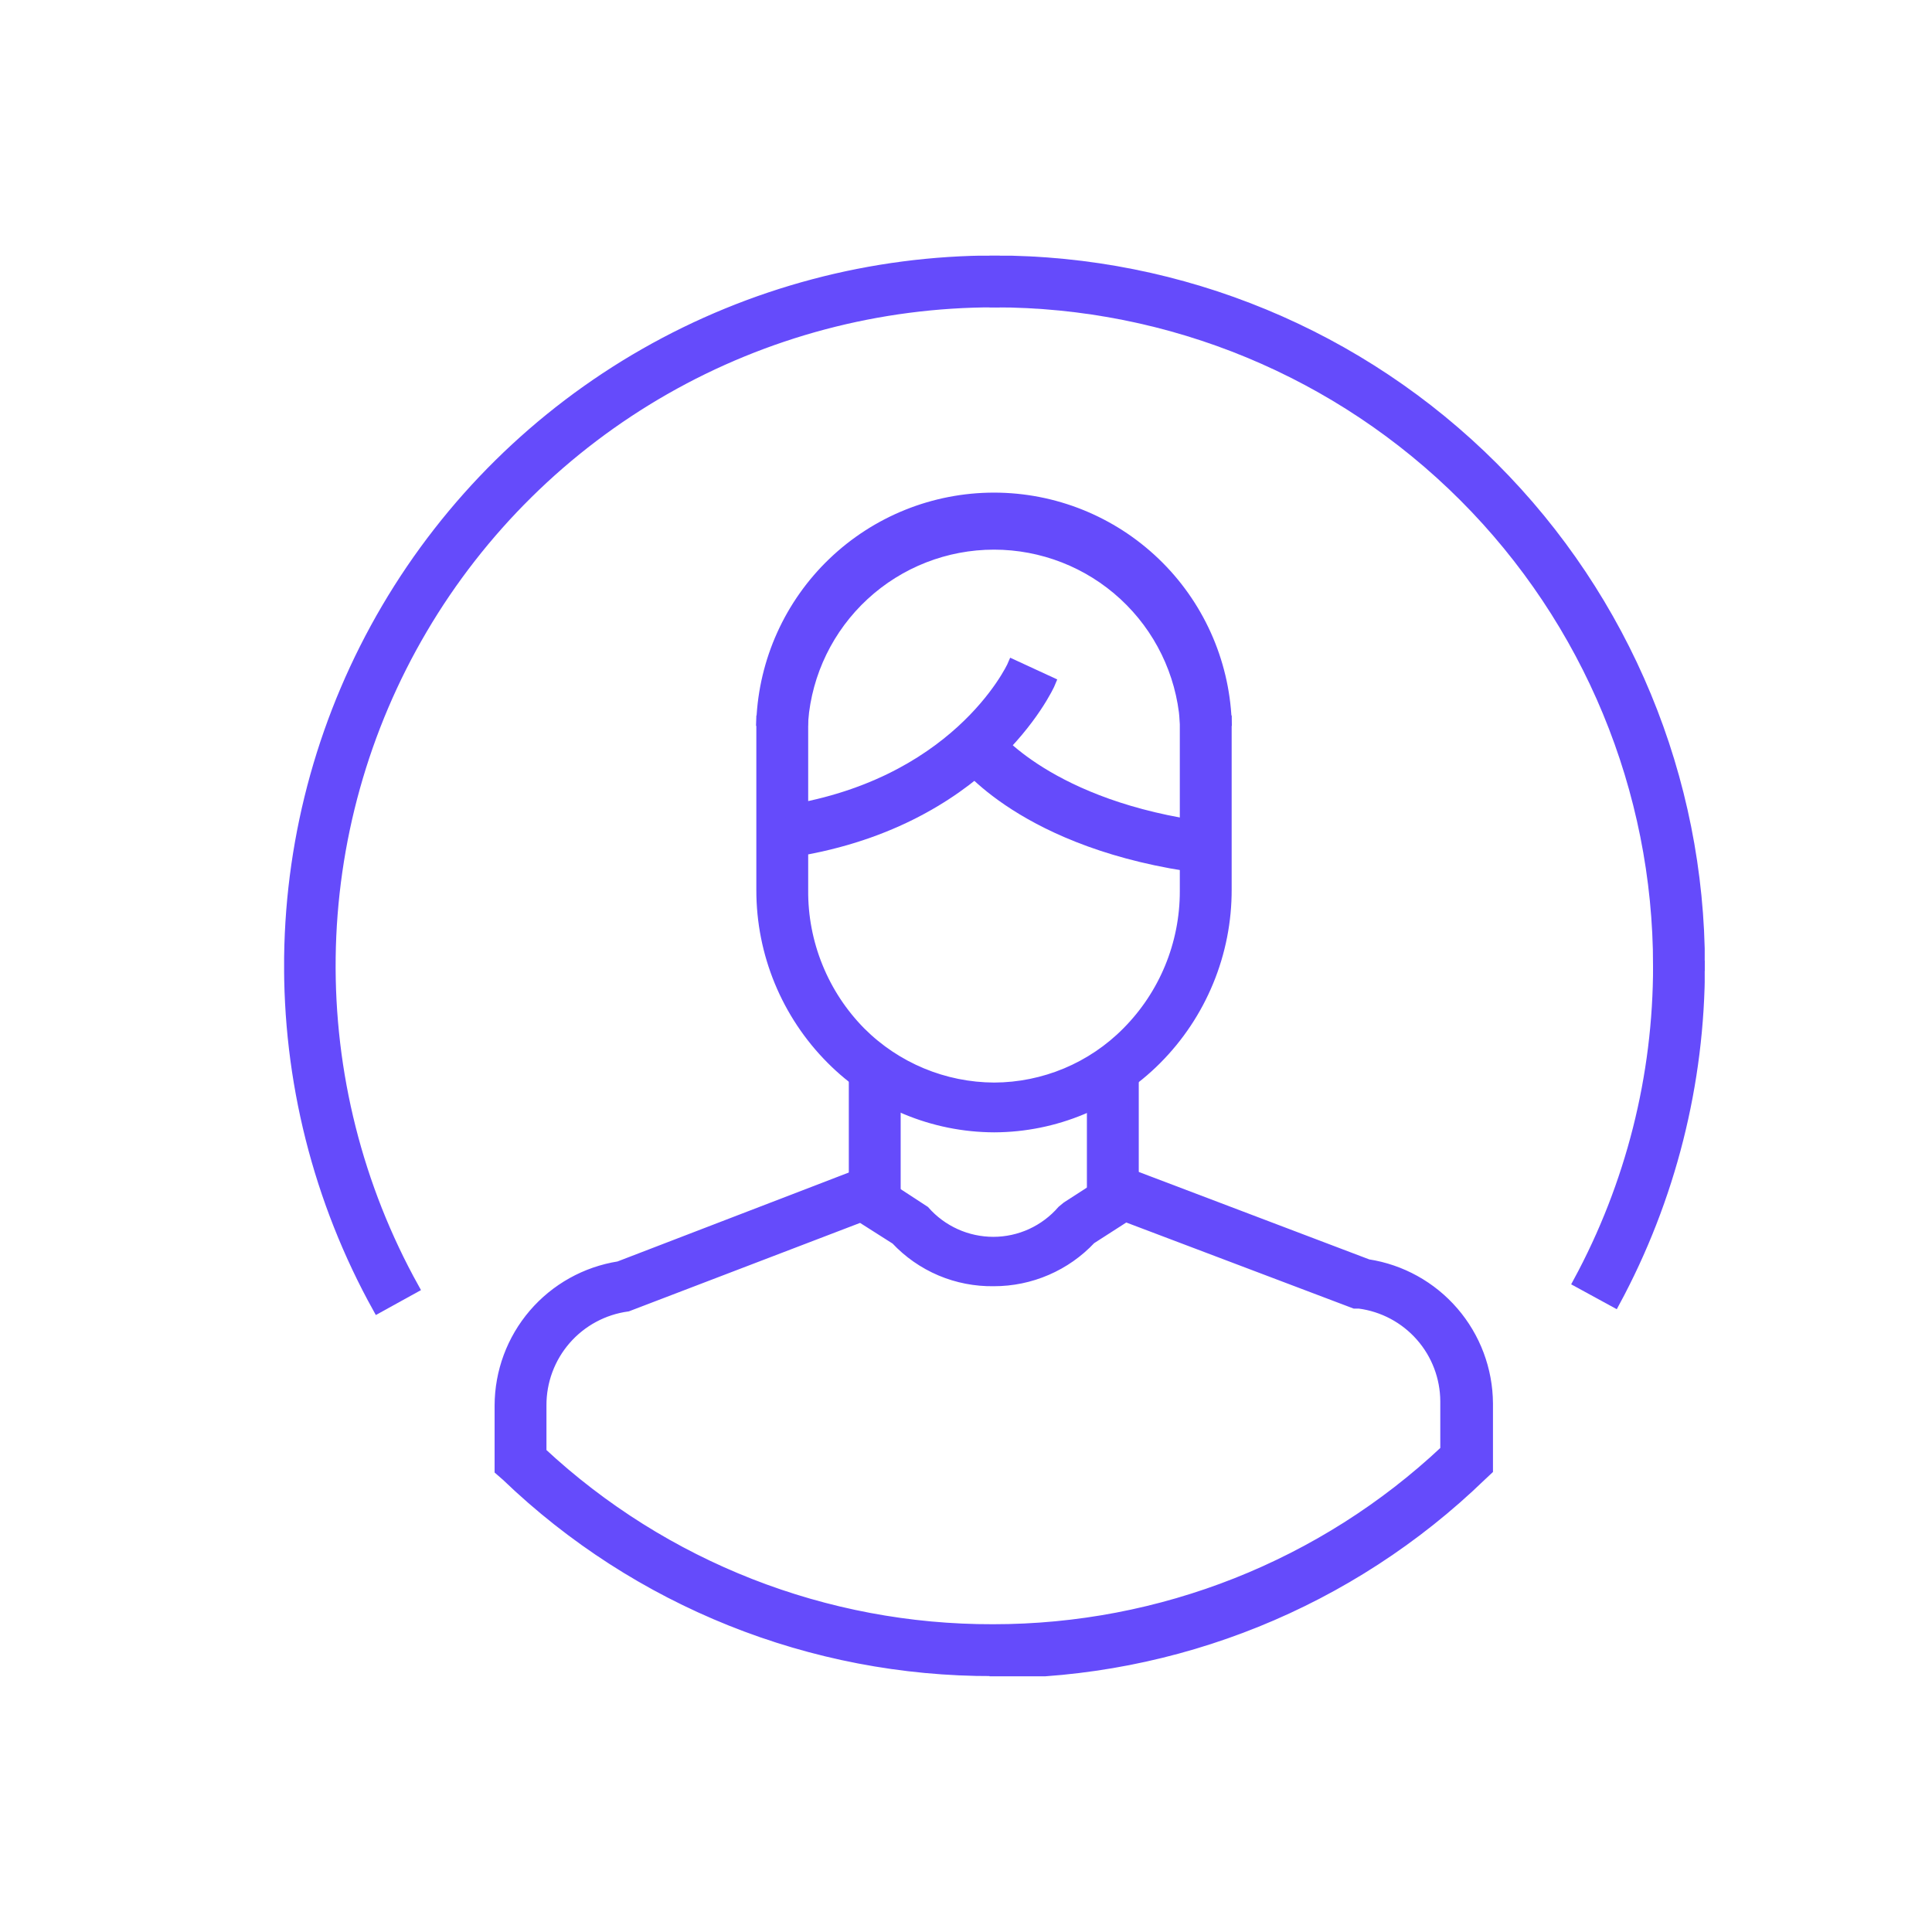<svg width="68" height="68" viewBox="0 0 68 68" fill="none" xmlns="http://www.w3.org/2000/svg">
<g clip-path="url(#clip0_21_828)">
<path d="M34.993 39.672C33.926 39.669 32.87 39.456 31.886 39.045C30.901 38.635 30.008 38.034 29.256 37.277C27.681 35.695 26.799 33.553 26.803 31.321V25.365H28.263V31.321C28.254 32.248 28.429 33.168 28.778 34.027C29.126 34.887 29.64 35.669 30.292 36.328C31.54 37.575 33.229 38.278 34.993 38.285C35.862 38.282 36.722 38.107 37.523 37.772C38.325 37.436 39.052 36.946 39.664 36.328C40.976 35.01 41.711 33.225 41.708 31.365V25.365H43.168V31.307C43.171 32.418 42.955 33.518 42.531 34.545C42.108 35.572 41.486 36.506 40.701 37.292C39.188 38.81 37.136 39.666 34.993 39.672Z" fill="#654BFB" stroke="#654BFB" stroke-width="0.365" stroke-miterlimit="10"/>
<path d="M27.635 30.022L27.431 28.562C33.606 27.686 35.577 23.569 35.65 23.394L36.978 24.007C36.891 24.226 34.642 29.029 27.635 30.022Z" fill="#654BFB" stroke="#654BFB" stroke-width="0.365" stroke-miterlimit="10"/>
<path d="M42.35 30.562C36.029 29.744 33.854 26.766 33.766 26.65L34.949 25.803L34.365 26.226L34.949 25.788C34.949 25.788 36.92 28.387 42.54 29.117L42.35 30.562Z" fill="#654BFB" stroke="#654BFB" stroke-width="0.365" stroke-miterlimit="10"/>
<path d="M43.168 25.365H41.708C41.572 23.676 40.804 22.1 39.559 20.951C38.313 19.801 36.68 19.163 34.985 19.163C33.291 19.163 31.658 19.801 30.412 20.951C29.167 22.1 28.399 23.676 28.263 25.365H26.803C26.892 23.255 27.793 21.26 29.318 19.799C30.843 18.337 32.873 17.521 34.985 17.521C37.098 17.521 39.128 18.337 40.653 19.799C42.178 21.26 43.079 23.255 43.168 25.365Z" fill="#654BFB" stroke="#654BFB" stroke-width="0.365" stroke-miterlimit="10"/>
<path d="M31.518 37.774H30.058V41.964H31.518V37.774Z" fill="#654BFB" stroke="#654BFB" stroke-width="0.365" stroke-miterlimit="10"/>
<path d="M39.898 37.774H38.438V41.964H39.898V37.774Z" fill="#654BFB" stroke="#654BFB" stroke-width="0.365" stroke-miterlimit="10"/>
<path d="M34.949 58.81C28.567 58.83 22.427 56.37 17.825 51.949L17.591 51.745V49.467C17.594 48.287 18.017 47.147 18.785 46.25C19.553 45.354 20.615 44.761 21.781 44.577L30.438 41.248L32.54 42.62C32.843 42.965 33.216 43.24 33.634 43.429C34.052 43.618 34.505 43.715 34.964 43.715C35.423 43.715 35.878 43.615 36.296 43.424C36.714 43.232 37.086 42.953 37.387 42.606L37.547 42.474L39.489 41.219L48.146 44.504C49.316 44.684 50.383 45.276 51.156 46.172C51.929 47.068 52.358 48.211 52.365 49.394V51.73L52.131 51.949C47.531 56.401 41.38 58.888 34.978 58.883L34.949 58.81ZM19.051 51.117C23.368 55.136 29.051 57.364 34.949 57.35C40.867 57.354 46.564 55.099 50.876 51.044V49.321C50.872 48.477 50.563 47.662 50.004 47.029C49.446 46.395 48.677 45.986 47.839 45.876H47.679L39.62 42.825L38.394 43.613C37.956 44.08 37.427 44.452 36.839 44.705C36.252 44.959 35.618 45.089 34.978 45.088C34.334 45.098 33.694 44.974 33.101 44.723C32.507 44.471 31.973 44.098 31.533 43.628L30.292 42.839L22.088 45.978C21.244 46.092 20.471 46.508 19.912 47.15C19.353 47.792 19.047 48.616 19.051 49.467V51.117Z" fill="#654BFB" stroke="#654BFB" stroke-width="0.365" stroke-miterlimit="10"/>
<path d="M13.299 46.037C11.202 42.258 10.128 37.997 10.183 33.676C10.238 29.355 11.421 25.123 13.614 21.399C15.807 17.675 18.934 14.589 22.686 12.445C26.439 10.301 30.686 9.174 35.007 9.175V10.635C30.938 10.632 26.939 11.691 23.405 13.709C19.872 15.727 16.927 18.633 14.862 22.139C12.797 25.645 11.683 29.63 11.632 33.699C11.581 37.767 12.593 41.779 14.569 45.336L13.299 46.037Z" fill="#654BFB" stroke="#654BFB" stroke-width="0.365" stroke-miterlimit="10"/>
<path d="M56.832 45.832L55.547 45.131C57.399 41.711 58.368 37.882 58.365 33.993H59.825C59.825 38.126 58.796 42.195 56.832 45.832Z" fill="#654BFB" stroke="#654BFB" stroke-width="0.365" stroke-miterlimit="10"/>
<path d="M59.825 33.993H58.365C58.365 27.798 55.904 21.857 51.524 17.476C47.143 13.096 41.202 10.635 35.007 10.635V9.175C41.589 9.175 47.902 11.79 52.556 16.444C57.21 21.098 59.825 27.411 59.825 33.993Z" fill="#654BFB" stroke="#654BFB" stroke-width="0.365" stroke-miterlimit="10"/>
</g>
<defs>
<clipPath id="clip0_21_828">
<rect width="50" height="50" fill="white" transform="translate(10 9)"/>
</clipPath>
</defs>
</svg>
